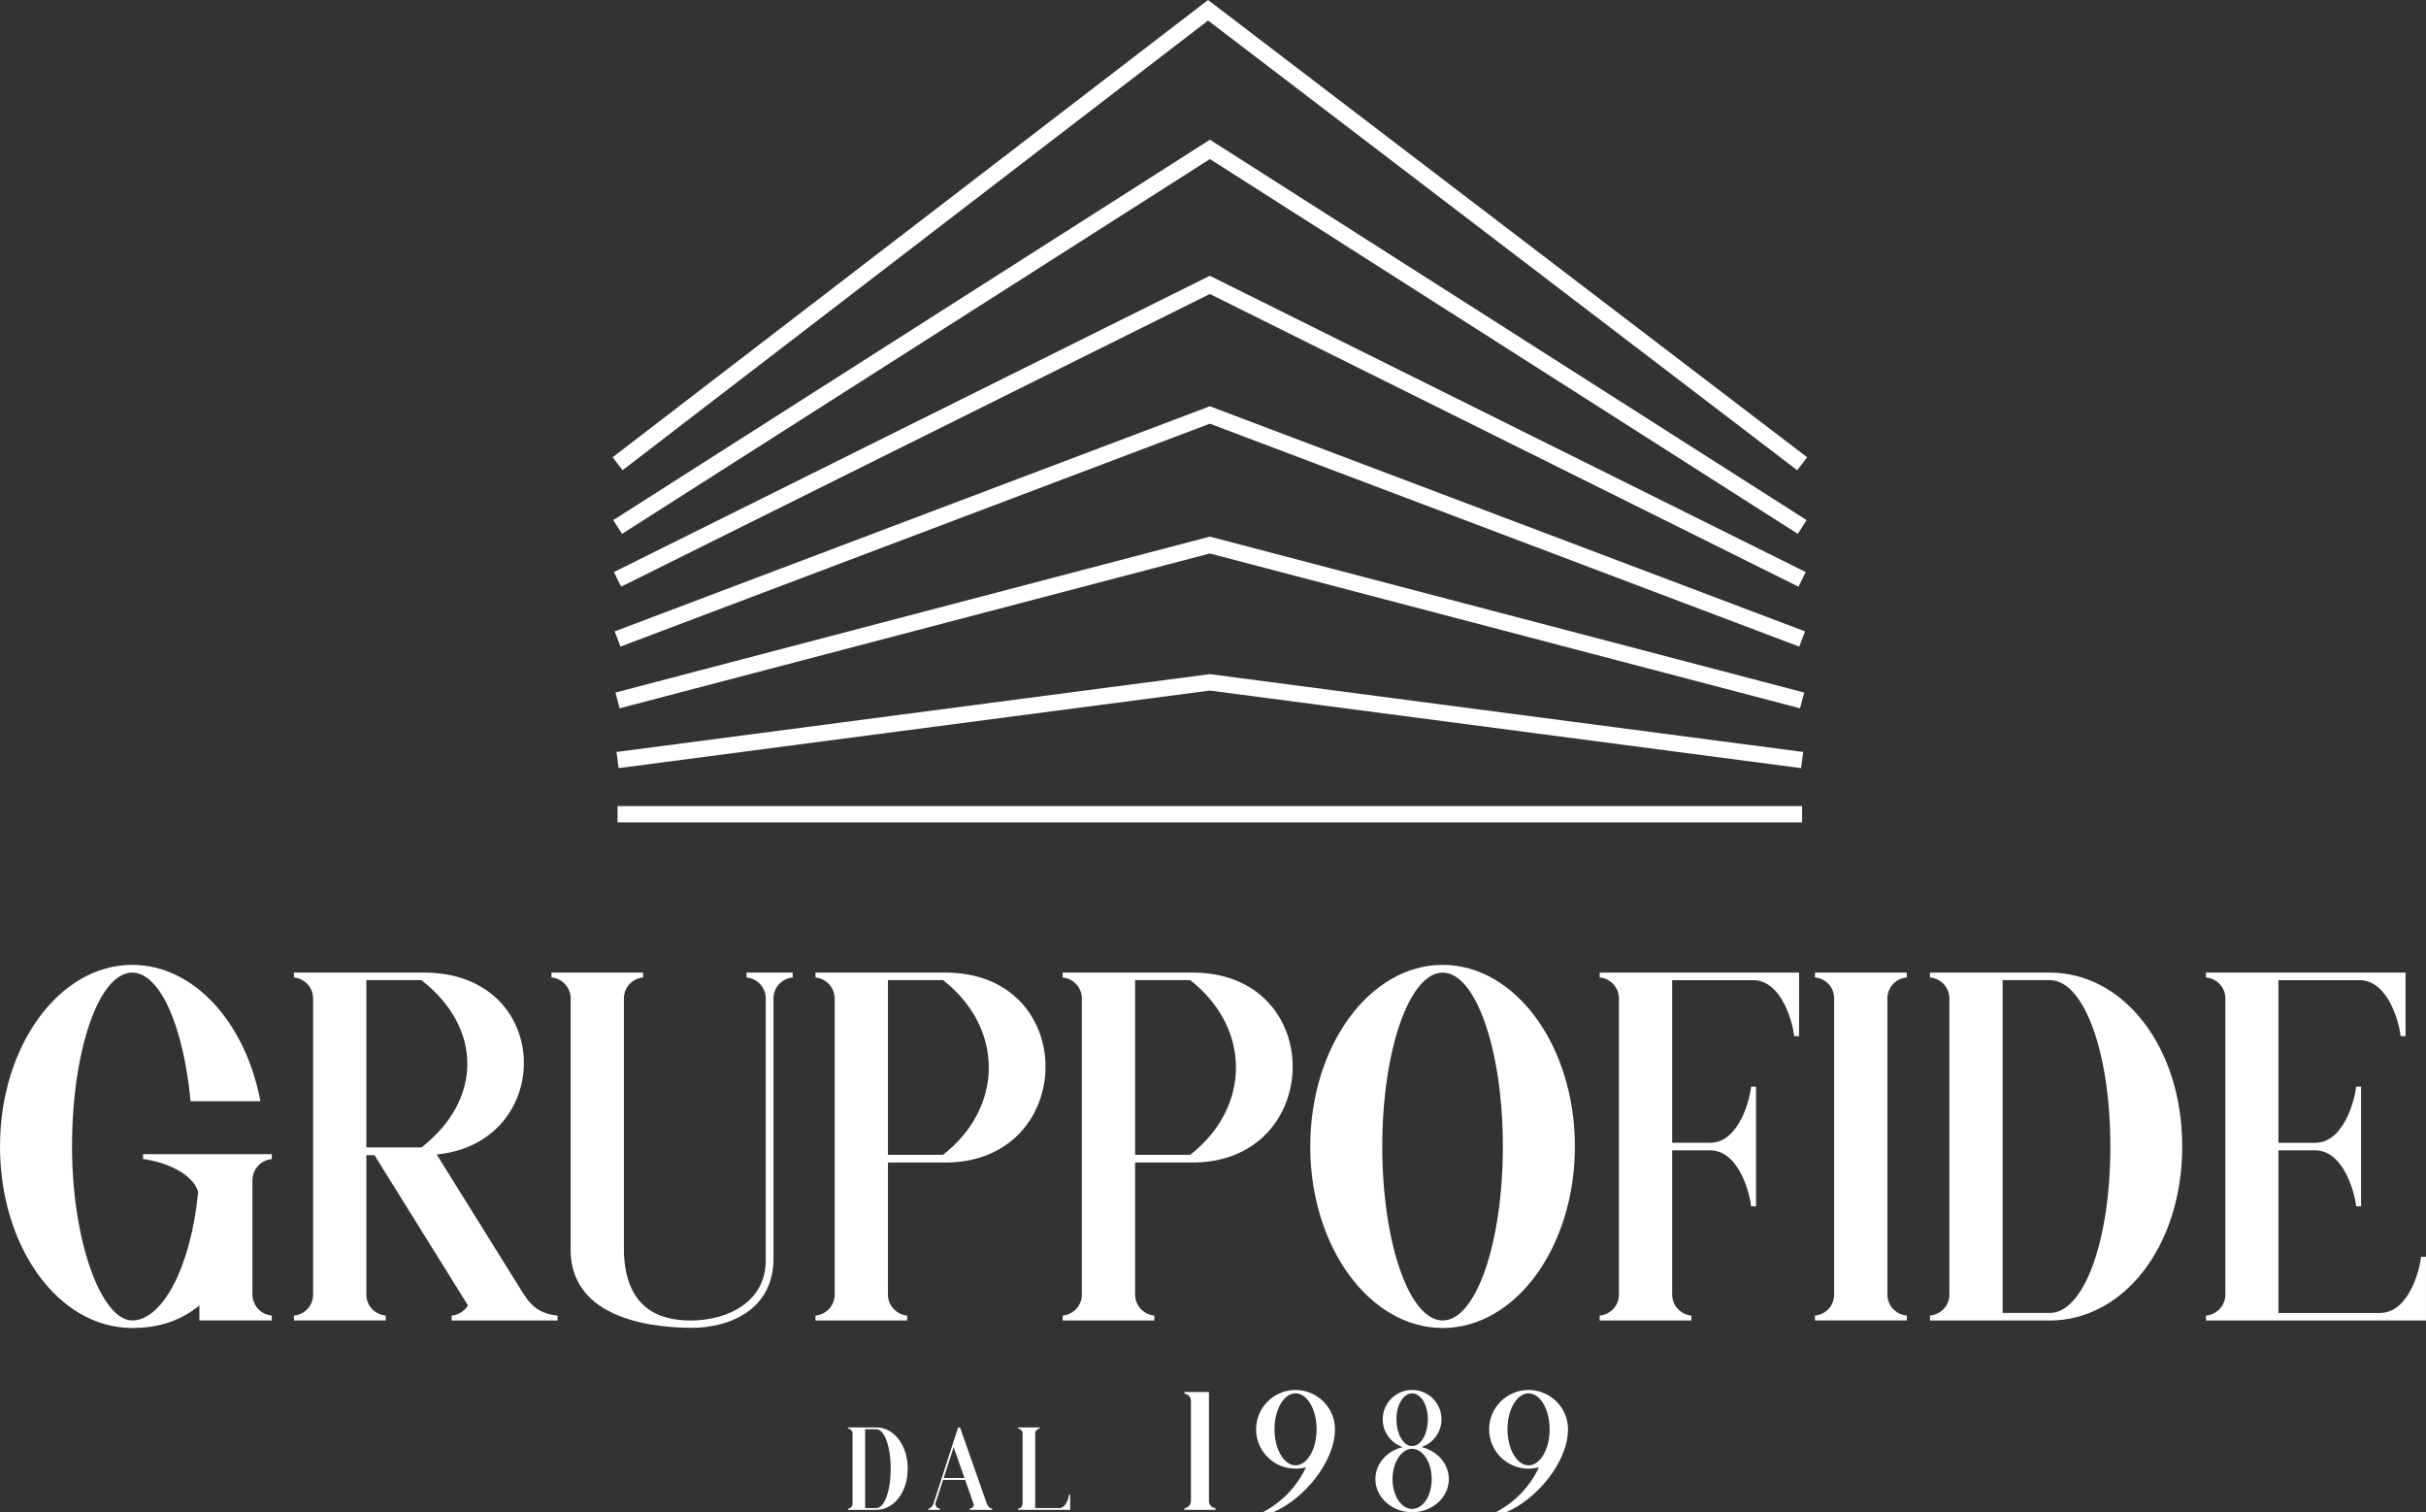 <svg xmlns="http://www.w3.org/2000/svg" width="146" height="91" viewBox="0 0 146 91" fill="none"><rect x="0" y="0" width="146" height="91" fill="#333333" stroke="none"/><g id="Livello_1" clip-path="url(#clip0_2079_27)"><g id="Group"><path id="Vector" d="M15.19 70.986V77.93C15.215 78.579 15.706 79.106 16.357 79.167V79.461H11.998V78.554C10.955 79.424 9.641 79.913 7.958 79.913C3.5 79.913 0 75.026 0 68.988C0 62.95 3.562 58.062 7.958 58.062C11.68 58.062 14.786 61.554 15.671 66.269H11.47C11.053 61.81 9.641 58.528 7.958 58.528C5.956 58.528 4.335 63.207 4.335 68.988C4.335 74.769 6.128 79.461 7.958 79.461C9.788 79.461 11.507 76.178 11.925 71.719C11.482 70.311 9.199 69.796 8.61 69.748V69.454H16.359V69.748C15.709 69.809 15.217 70.336 15.192 70.985L15.19 70.986Z" fill="white"></path><path id="Vector_2" d="M33.553 79.168V79.462H27.18V79.168C27.602 79.129 27.959 78.892 28.163 78.555L22.537 69.516H22.047V77.93C22.059 78.579 22.562 79.106 23.214 79.167V79.461H17.688V79.167C18.338 79.106 18.83 78.58 18.842 77.93V60.059C18.829 59.41 18.338 58.883 17.688 58.822V58.529H25.363C33.35 58.399 33.49 68.766 26.281 69.473L31.546 77.93H31.553C31.971 78.604 32.535 79.069 33.554 79.168H33.553ZM25.362 58.982H22.047V69.05H25.362C29.047 66.184 29.047 61.848 25.362 58.982Z" fill="white"></path><path id="Vector_3" d="M47.704 58.529V58.823C47.065 58.872 46.562 59.411 46.55 60.048V75.91C46.44 78.875 43.848 79.916 41.588 79.904C38.248 79.88 34.477 78.924 34.342 75.384V60.048C34.329 59.411 33.825 58.872 33.188 58.823V58.529H38.702V58.823C38.063 58.872 37.56 59.411 37.548 60.048V75.384C37.671 78.679 39.599 79.475 41.601 79.463C43.787 79.451 46.046 78.361 46.083 75.91V60.048C46.07 59.411 45.567 58.872 44.929 58.823V58.529H47.705H47.704Z" fill="white"></path><path id="Vector_4" d="M56.754 69.957H53.438V77.931C53.451 78.58 53.955 79.107 54.593 79.168V79.462H49.078V79.168C49.717 79.107 50.22 78.581 50.232 77.931V60.06C50.219 59.411 49.717 58.884 49.078 58.823V58.529H56.754C65.068 58.394 64.884 70.08 56.754 69.957ZM56.754 58.982H53.438V69.492H56.754C60.425 66.625 60.425 61.849 56.754 58.982Z" fill="white"></path><path id="Vector_5" d="M71.629 69.957H68.313V77.931C68.326 78.58 68.83 79.107 69.468 79.168V79.462H63.953V79.168C64.592 79.107 65.095 78.581 65.107 77.931V60.06C65.094 59.411 64.592 58.884 63.953 58.823V58.529H71.629C79.943 58.394 79.759 70.08 71.629 69.957ZM71.629 58.982H68.313V69.492H71.629C75.3 66.625 75.3 61.849 71.629 58.982Z" fill="white"></path><path id="Vector_6" d="M94.779 68.989C94.779 75.027 91.218 79.914 86.822 79.914C82.425 79.914 78.852 75.027 78.852 68.989C78.852 62.951 82.425 58.063 86.822 58.063C91.218 58.063 94.779 62.963 94.779 68.989ZM90.444 68.989C90.444 63.207 88.823 58.529 86.822 58.529C84.82 58.529 83.187 63.208 83.187 68.989C83.187 74.77 84.808 79.462 86.822 79.462C88.836 79.462 90.444 74.77 90.444 68.989Z" fill="white"></path><path id="Vector_7" d="M108.271 58.529V62.352H107.977C107.916 61.715 107.301 59.032 105.546 58.983H100.634V68.769H102.955C104.712 68.72 105.325 66.038 105.386 65.389H105.681V72.591H105.386C105.325 71.954 104.711 69.272 102.955 69.222H100.634V77.931C100.647 78.58 101.15 79.107 101.788 79.168V79.462H96.273V79.168C96.912 79.107 97.416 78.581 97.428 77.931V60.048C97.415 59.411 96.911 58.872 96.273 58.823V58.529H108.271Z" fill="white"></path><path id="Vector_8" d="M113.586 77.93C113.598 78.579 114.102 79.106 114.753 79.167V79.461H109.227V79.167C109.877 79.106 110.369 78.58 110.381 77.93V60.047C110.368 59.41 109.877 58.871 109.227 58.822V58.528H114.753V58.822C114.102 58.871 113.599 59.41 113.586 60.047V77.93Z" fill="white"></path><path id="Vector_9" d="M131.328 68.989C131.328 75.027 127.766 79.462 123.37 79.462H116.148V79.168C116.799 79.107 117.303 78.581 117.316 77.931V60.048C117.303 59.411 116.8 58.872 116.148 58.823V58.529H123.37C127.766 58.529 131.328 62.963 131.328 68.989ZM127.004 68.99C127.004 63.208 125.371 58.982 123.37 58.982H120.521V79.009H123.37C125.372 79.009 127.005 74.77 127.004 68.99Z" fill="white"></path><path id="Vector_10" d="M145.703 75.628H145.997V79.462H132.758V79.168C133.408 79.107 133.912 78.581 133.925 77.931V60.048C133.913 59.411 133.409 58.872 132.758 58.823V58.529H144.769V62.352H144.474C144.413 61.715 143.799 59.032 142.043 58.983H137.118V68.77H139.365C141.122 68.721 141.736 66.038 141.797 65.389H142.091V72.592H141.797C141.736 71.955 141.121 69.273 139.365 69.223H137.118V79.01H143.271C145.028 78.961 145.642 76.279 145.703 75.63V75.628Z" fill="white"></path></g><g id="Group_2"><path id="Vector_11" d="M54.628 88.377C54.628 89.808 53.784 90.858 52.742 90.858H51.031V90.789C51.185 90.774 51.305 90.65 51.307 90.495V86.257C51.305 86.106 51.185 85.978 51.031 85.967V85.897H52.742C53.784 85.897 54.628 86.948 54.628 88.377ZM53.603 88.377C53.603 87.007 53.216 86.006 52.741 86.006H52.067V90.751H52.741C53.216 90.751 53.603 89.747 53.603 88.377Z" fill="white"></path><path id="Vector_12" d="M59.719 90.789V90.858H58.354V90.789C58.484 90.777 58.581 90.69 58.615 90.571L58.084 89.056H56.755L56.292 90.481C56.292 90.64 56.406 90.774 56.569 90.788V90.857H55.867V90.788C56.004 90.776 56.114 90.64 56.161 90.532L56.179 90.48L57.331 86.915L57.663 85.897H57.776L59.386 90.48L59.403 90.526C59.453 90.637 59.58 90.776 59.717 90.787L59.719 90.789ZM58.045 88.945L57.393 87.087L56.791 88.945H58.045Z" fill="white"></path><path id="Vector_13" d="M64.333 89.949H64.403V90.857H61.266V90.788C61.42 90.773 61.537 90.649 61.542 90.494V86.256C61.536 86.105 61.42 85.977 61.266 85.966V85.897H62.576V85.966C62.422 85.978 62.302 86.105 62.299 86.256V90.749H63.757C64.174 90.737 64.319 90.102 64.334 89.948L64.333 89.949Z" fill="white"></path><path id="Vector_14" d="M73.148 90.754V90.858H71.281V90.754C71.497 90.738 71.668 90.555 71.672 90.34V84.285C71.668 84.07 71.497 83.887 71.281 83.866V83.767H72.757V90.339C72.762 90.554 72.932 90.737 73.148 90.754V90.754Z" fill="white"></path><path id="Vector_15" d="M80.341 86.011C80.341 87.96 78.466 90.224 76.621 90.999H76.001C77.14 90.406 78.05 89.457 78.595 88.296C78.395 88.35 78.188 88.379 77.968 88.379C76.658 88.379 75.594 87.322 75.594 86.012C75.594 84.702 76.658 83.644 77.968 83.644C79.277 83.644 80.341 84.706 80.341 86.012V86.011ZM79.235 86.011C79.235 84.817 78.67 83.846 77.968 83.846C77.265 83.846 76.7 84.816 76.7 86.011C76.7 87.206 77.269 88.179 77.968 88.179C78.666 88.179 79.235 87.209 79.235 86.011Z" fill="white"></path><path id="Vector_16" d="M87.193 89.009C87.193 90.108 86.203 91 84.985 91C83.767 91 82.773 90.108 82.773 89.009C82.773 88.085 83.472 87.305 84.416 87.081C83.717 86.845 83.214 86.185 83.214 85.41C83.214 84.435 84.008 83.643 84.985 83.643C85.962 83.643 86.752 84.435 86.752 85.41C86.752 86.185 86.249 86.844 85.551 87.081C86.495 87.305 87.193 88.085 87.193 89.009ZM86.162 89.009C86.162 88.001 85.634 87.185 84.985 87.185C84.337 87.185 83.805 88.002 83.805 89.009C83.805 90.016 84.332 90.801 84.985 90.801C85.639 90.801 86.162 90.017 86.162 89.009ZM84.894 87.014H85.073C85.555 86.939 85.93 86.247 85.93 85.41C85.93 84.518 85.505 83.847 84.985 83.847C84.466 83.847 84.038 84.519 84.038 85.41C84.038 86.248 84.416 86.939 84.894 87.014Z" fill="white"></path><path id="Vector_17" d="M94.365 86.011C94.365 87.96 92.489 90.224 90.644 90.999H90.024C91.163 90.406 92.074 89.457 92.618 88.296C92.419 88.35 92.211 88.379 91.991 88.379C90.681 88.379 89.617 87.322 89.617 86.012C89.617 84.702 90.682 83.644 91.991 83.644C93.3 83.644 94.365 84.706 94.365 86.012V86.011ZM93.259 86.011C93.259 84.817 92.693 83.846 91.991 83.846C91.289 83.846 90.723 84.816 90.723 86.011C90.723 87.206 91.293 88.179 91.991 88.179C92.689 88.179 93.259 87.209 93.259 86.011Z" fill="white"></path></g><g id="Group_3"><path id="Vector_18" d="M108.157 28.296L72.704 1.236L37.467 28.295L36.867 27.518L72.702 0L108.756 27.517L108.157 28.296Z" fill="white"></path><path id="Vector_19" d="M108.196 32.126L72.815 9.572L37.436 32.126L36.906 31.299L72.815 8.408L108.725 31.299L108.196 32.126Z" fill="white"></path><path id="Vector_20" d="M108.234 35.304L72.809 17.691L37.383 35.304L36.945 34.426L72.809 16.595L108.673 34.426L108.234 35.304Z" fill="white"></path><path id="Vector_21" d="M108.282 38.911L72.811 25.496L37.341 38.911L36.992 37.994L72.811 24.447L108.63 37.994L108.282 38.911Z" fill="white"></path><path id="Vector_22" d="M108.328 42.623L72.809 33.307L37.289 42.623L37.039 41.675L72.809 32.292L108.579 41.675L108.328 42.623Z" fill="white"></path><path id="Vector_23" d="M108.391 46.223L72.81 41.556L37.23 46.223L37.102 45.251L72.81 40.567L72.874 40.576L108.519 45.251L108.391 46.223Z" fill="white"></path><path id="Vector_24" d="M108.453 48.508H37.164V49.489H108.453V48.508Z" fill="white"></path></g></g><defs><clipPath id="clip0_2079_27"><rect width="146" height="91" fill="white"></rect></clipPath></defs></svg>